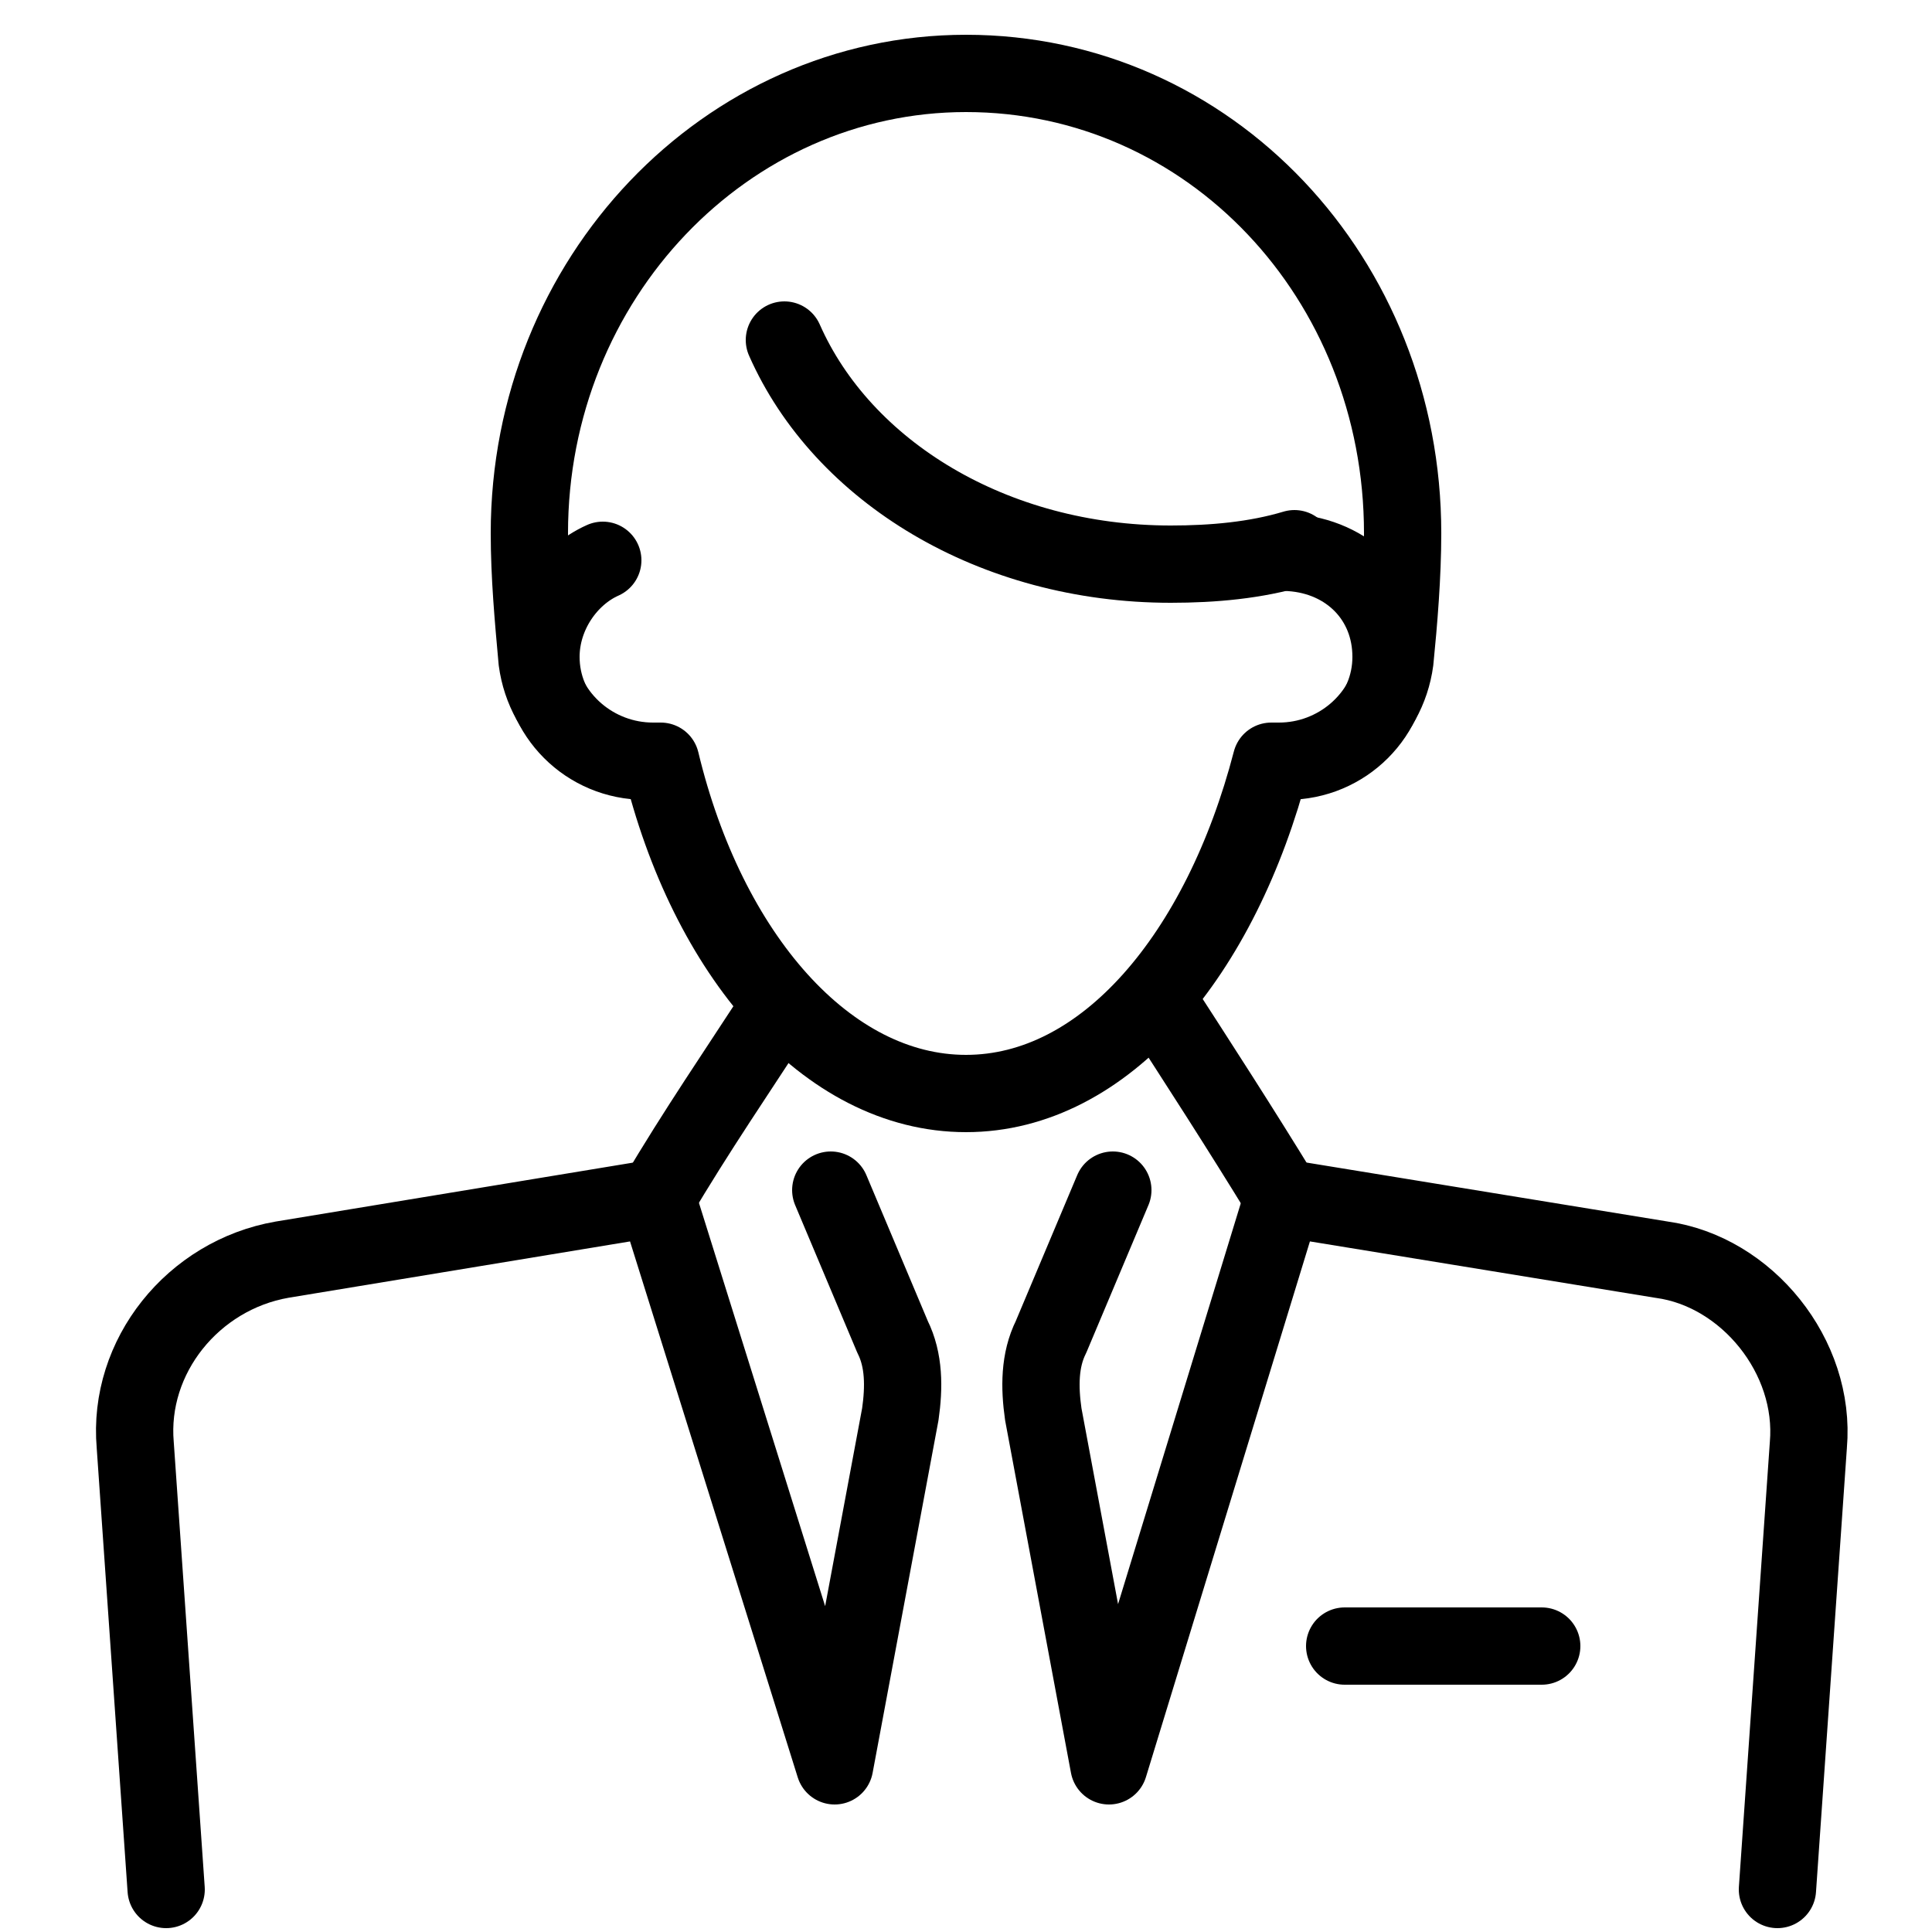 <?xml version="1.0" encoding="utf-8"?>
<!-- Generator: Adobe Illustrator 26.0.1, SVG Export Plug-In . SVG Version: 6.00 Build 0)  -->
<svg version="1.1" id="Capa_1" xmlns="http://www.w3.org/2000/svg" xmlns:xlink="http://www.w3.org/1999/xlink" x="0px" y="0px"
	 width="50px" height="50px" viewBox="0 0 50 50" style="enable-background:new 0 0 50 50;" xml:space="preserve">
<style type="text/css">
	.st0{fill:none;stroke:#000000;stroke-width:2;stroke-linecap:round;stroke-linejoin:round;stroke-miterlimit:10;}
</style>
<g id="Capa_2_00000146489914330059154380000007427798944583507087_">
</g>
<g id="Capa_1_00000022533220218920109470000010701742026995301298_">
	<g>
		<g>
			<g>
				<g>
					<g>
						<line class="st0" x1="34.8" y1="42.6" x2="39.9" y2="42.6"/>
						<g>
							<path class="st0" d="M46,48.9l0.8-11.5c0.2-2.3-1.6-4.5-3.8-4.8L33.2,31l-4.5,14.7L27,36.6c-0.1-0.7-0.1-1.4,0.2-2l1.6-3.8"
								/>
							<path class="st0" d="M21.5,30.8l1.6,3.8c0.3,0.6,0.3,1.3,0.2,2l-1.7,9.1L17,31l-9.7,1.6c-2.3,0.4-4,2.5-3.8,4.8l0.8,11.5"/>
						</g>
					</g>
					<g>
						<path class="st0" d="M16.9,19.7c-1.5,0-2.8-1.1-3-2.6c-0.1-1.1-0.2-2.2-0.2-3.3c0-6.6,5.1-11.9,11.3-11.9
							c6.3,0,11.3,5.3,11.3,11.9c0,1.1-0.1,2.3-0.2,3.3c-0.2,1.5-1.5,2.6-3,2.6"/>
					</g>
					<path class="st0" d="M20.2,26c-1.1,1.7-2.2,3.3-3.2,5"/>
					<path class="st0" d="M29.9,25.8c1.1,1.7,2.2,3.4,3.3,5.2"/>
					<path class="st0" d="M15.6,14.5C14.7,14.9,14,15.9,14,17c0,1.5,1.2,2.7,2.7,2.7c0.2,0,0.3,0,0.4,0c1.2,5,4.3,8.6,7.9,8.6
						s6.6-3.6,7.9-8.6c0.1,0,0.3,0,0.4,0c1.5,0,2.7-1.2,2.7-2.7s-1.1-2.6-2.6-2.7"/>
					<path class="st0" d="M33.5,14.2c-1,0.3-2.1,0.4-3.2,0.4c-4.6,0-8.5-2.4-10-5.8"/>
				</g>
			</g>
		</g>
	</g>
</g>
</svg>
